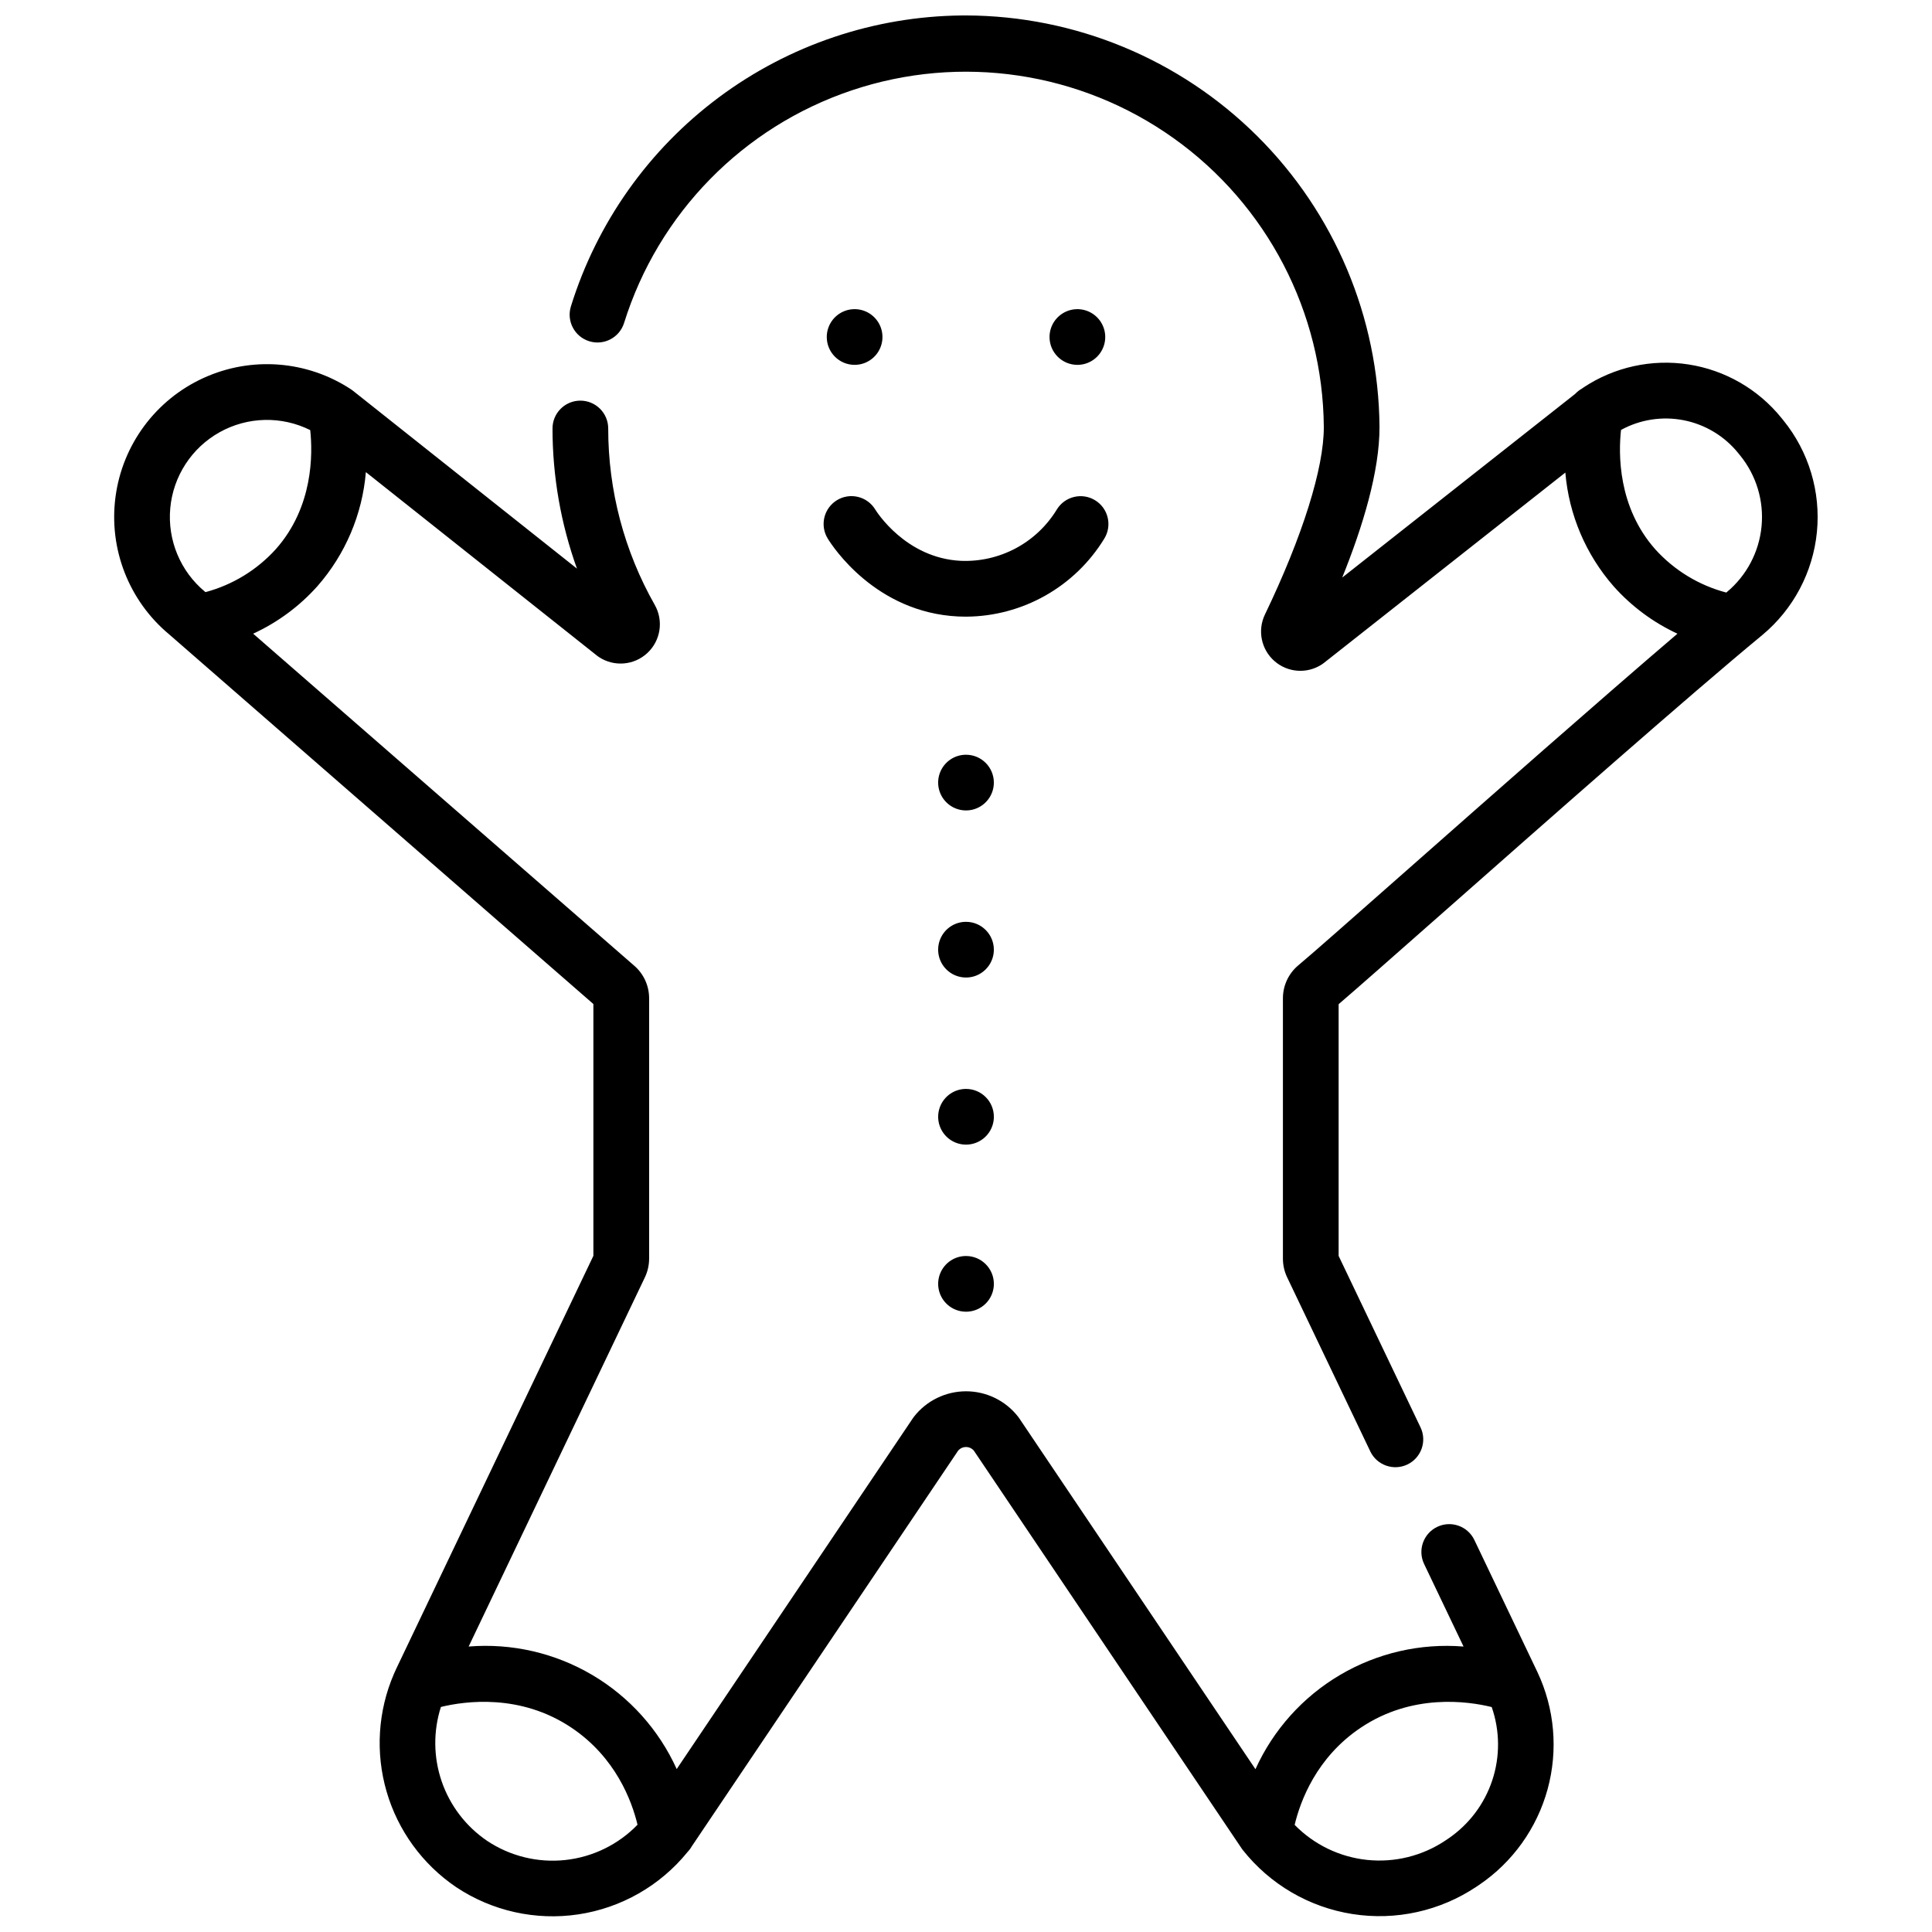 <?xml version="1.0" encoding="UTF-8"?>
<!-- The Best Svg Icon site in the world: iconSvg.co, Visit us! https://iconsvg.co -->
<svg width="800px" height="800px" version="1.1" viewBox="144 144 512 512" xmlns="http://www.w3.org/2000/svg">
 <defs>
  <clipPath id="a">
   <path d="m174 148.09h452v503.81h-452z"/>
  </clipPath>
 </defs>
 <g clip-path="url(#a)">
  <path d="m363.36 286.73c1.227 2.004 12.633 19.602 34.602 20.645 0.672 0.031 1.34 0.047 2.008 0.047 14.984-0.066 28.863-7.891 36.68-20.68 2.137-3.469 1.059-8.016-2.414-10.152-3.469-2.141-8.016-1.059-10.152 2.41-2.637 4.336-6.383 7.883-10.852 10.281-4.473 2.394-9.504 3.551-14.57 3.348-14.633-0.695-22.395-13.086-22.719-13.613-1.02-1.676-2.664-2.875-4.57-3.332-1.906-0.461-3.918-0.145-5.586 0.879-1.672 1.027-2.867 2.676-3.324 4.582-0.453 1.906-0.133 3.918 0.898 5.586zm7.121-46.039c2.988 0 5.68-1.797 6.82-4.555s0.512-5.934-1.602-8.043c-2.109-2.113-5.285-2.742-8.043-1.602-2.754 1.145-4.555 3.836-4.555 6.82 0 4.074 3.305 7.379 7.379 7.379zm164.24 311.42c-1.758-3.676-6.16-5.234-9.84-3.477-3.676 1.754-5.234 6.16-3.477 9.84l10.453 21.879h-0.004c-11.418-0.926-22.848 1.703-32.719 7.519s-17.703 14.543-22.426 24.98l-62.605-93c-0.098-0.145-0.199-0.285-0.309-0.426-3.316-4.242-8.402-6.719-13.785-6.719-5.383 0-10.469 2.477-13.785 6.719-0.109 0.137-0.211 0.281-0.309 0.426l-62.582 92.965c-4.727-10.434-12.562-19.152-22.43-24.965-9.871-5.809-21.293-8.43-32.707-7.504 17.148-35.898 39.871-83.512 45.699-95.727l1.02-2.137v-0.004c0.727-1.535 1.105-3.211 1.109-4.91v-69.016c0.004-3.363-1.48-6.559-4.055-8.727l-100.88-87.895c6.5-2.988 12.309-7.289 17.066-12.629 7.387-8.434 11.875-19.016 12.805-30.188l61.242 48.633c0.172 0.137 0.352 0.27 0.539 0.391h0.004c4.016 2.641 9.324 2.188 12.836-1.102s4.309-8.555 1.934-12.738c-8.09-14.25-12.34-30.355-12.332-46.742 0-4.078-3.305-7.383-7.383-7.383-4.074 0-7.379 3.305-7.379 7.383 0.004 12.656 2.195 25.223 6.481 37.133l-59.344-47.121c-0.172-0.137-0.352-0.27-0.539-0.391h0.004c-11.637-7.66-26.395-8.801-39.07-3.019-12.676 5.777-21.492 17.668-23.336 31.477-1.848 13.809 3.531 27.598 14.246 36.508l112.39 97.934v66.738l-0.691 1.445c-6.523 13.668-34.191 71.648-51.539 107.95-0.117 0.242-0.219 0.488-0.332 0.734-0.109 0.215-0.211 0.438-0.297 0.664-4.254 9.859-4.938 20.895-1.934 31.203 3.004 10.309 9.512 19.246 18.395 25.277 9.535 6.363 21.102 8.945 32.438 7.238 11.336-1.707 21.629-7.578 28.867-16.469 0.445-0.457 0.828-0.965 1.141-1.52l70.656-104.96c0.523-0.578 1.266-0.91 2.043-0.91s1.52 0.332 2.043 0.91l70.996 105.46c0.043 0.062 0.086 0.117 0.129 0.18 0.039 0.051 0.074 0.105 0.113 0.156 0.023 0.031 0.043 0.062 0.066 0.09 7.211 9.113 17.586 15.176 29.066 16.977 11.477 1.805 23.215-0.785 32.867-7.25l0.723-0.484c8.871-6.019 15.301-15.008 18.129-25.348s1.871-21.352-2.699-31.047zm-336.38-251.28c-6.543-5.414-9.992-13.707-9.219-22.168 0.773-8.457 5.672-15.988 13.09-20.125 7.418-4.137 16.398-4.344 24-0.559 0.684 6.297 0.824 20.348-9.098 31.535-4.988 5.523-11.473 9.488-18.664 11.41-0.035-0.031-0.07-0.062-0.109-0.094zm74.75 331.01c-5.598-3.801-9.816-9.309-12.023-15.703-2.207-6.398-2.285-13.336-0.223-19.777 6.402-1.559 21.039-3.59 34.594 5.492 11.742 7.871 16.008 19.438 17.512 25.727l-0.004-0.004c-5.094 5.262-11.875 8.57-19.156 9.348-7.281 0.781-14.605-1.02-20.699-5.082zm254.69-0.578-0.723 0.484v0.004c-6.098 4.082-13.43 5.902-20.727 5.148-7.301-0.758-14.105-4.043-19.234-9.289 1.496-6.277 5.754-17.871 17.52-25.754 13.633-9.137 28.359-7.027 34.703-5.469v0.004c2.184 6.269 2.238 13.09 0.152 19.395-2.086 6.305-6.195 11.746-11.691 15.477zm-127.78-287.25c-2.988 0-5.676 1.797-6.82 4.555-1.141 2.758-0.512 5.934 1.602 8.043 2.109 2.113 5.285 2.742 8.043 1.602 2.758-1.145 4.555-3.836 4.555-6.82 0-4.074-3.305-7.379-7.379-7.379zm29.52-103.32c2.984 0 5.676-1.797 6.816-4.555 1.145-2.758 0.512-5.934-1.598-8.043-2.113-2.113-5.285-2.742-8.043-1.602-2.758 1.145-4.559 3.836-4.559 6.82 0 4.074 3.305 7.379 7.383 7.379zm-29.52 147.6c-2.988 0-5.676 1.797-6.82 4.555-1.141 2.758-0.512 5.934 1.602 8.043 2.109 2.109 5.285 2.742 8.043 1.602 2.758-1.145 4.555-3.836 4.555-6.82 0-4.074-3.305-7.379-7.379-7.379zm216.62-132.89-0.5-0.617c-6.168-7.641-14.961-12.707-24.668-14.207-9.703-1.5-19.617 0.676-27.801 6.098-0.152 0.102-0.297 0.207-0.441 0.32v-0.004c-0.664 0.375-1.266 0.848-1.785 1.402l-61.723 48.664c5.402-13.379 9.93-28.148 9.879-39.988v0.004c-0.242-28.934-11.883-56.605-32.398-77.008s-48.25-31.891-77.184-31.973c-0.371 0-0.746 0.004-1.113 0.004-23.207 0.23-45.742 7.82-64.355 21.68-18.617 13.855-32.355 33.262-39.238 55.426-1.207 3.894 0.973 8.027 4.867 9.23 3.894 1.207 8.027-0.973 9.234-4.867 9.074-29.023 31.508-51.938 60.332-61.621 28.824-9.688 60.543-4.969 85.301 12.684 24.758 17.652 39.559 46.102 39.797 76.508 0.047 10.871-5.641 28.992-15.602 49.715l-0.004 0.004c-2.023 4.219-0.984 9.27 2.539 12.348 3.527 3.078 8.672 3.426 12.578 0.852 0.176-0.117 0.348-0.238 0.512-0.371l63.98-50.445h0.004c0.938 11.156 5.426 21.715 12.801 30.141 4.719 5.297 10.473 9.566 16.906 12.555-20.488 17.496-49.461 43.055-71.789 62.75-14.332 12.645-25.652 22.633-28.621 25.082l0.004-0.004c-2.629 2.168-4.148 5.394-4.144 8.801v69.016c0.004 1.703 0.383 3.383 1.117 4.922l22.031 46.121h-0.004c1.758 3.68 6.164 5.234 9.844 3.481 3.676-1.758 5.234-6.164 3.477-9.84l-21.703-45.438v-66.707c4.211-3.586 14.316-12.5 27.766-24.367 27.617-24.363 65.445-57.73 84.523-73.469 8.219-6.844 13.414-16.648 14.461-27.293 1.043-10.648-2.144-21.277-8.879-29.586zm-14.977 45.492c-0.055 0.043-0.113 0.094-0.168 0.137h0.004c-7.246-1.91-13.781-5.887-18.805-11.449-9.98-11.254-9.777-25.41-9.086-31.652v0.004c5.078-2.777 10.973-3.684 16.648-2.559 5.68 1.125 10.781 4.207 14.422 8.711l0.5 0.617c4.289 5.281 6.328 12.043 5.668 18.816-0.656 6.773-3.957 13.016-9.18 17.375zm-201.64 175.96c-2.988 0-5.676 1.797-6.82 4.555-1.141 2.758-0.512 5.934 1.602 8.043 2.109 2.113 5.285 2.742 8.043 1.602 2.758-1.141 4.555-3.832 4.555-6.82 0-4.074-3.305-7.379-7.379-7.379zm0-44.281c-2.988 0-5.676 1.801-6.82 4.559-1.141 2.758-0.512 5.93 1.602 8.043 2.109 2.109 5.285 2.742 8.043 1.598 2.758-1.141 4.555-3.832 4.555-6.816 0-4.078-3.305-7.383-7.379-7.383z"/>
 </g>
</svg>